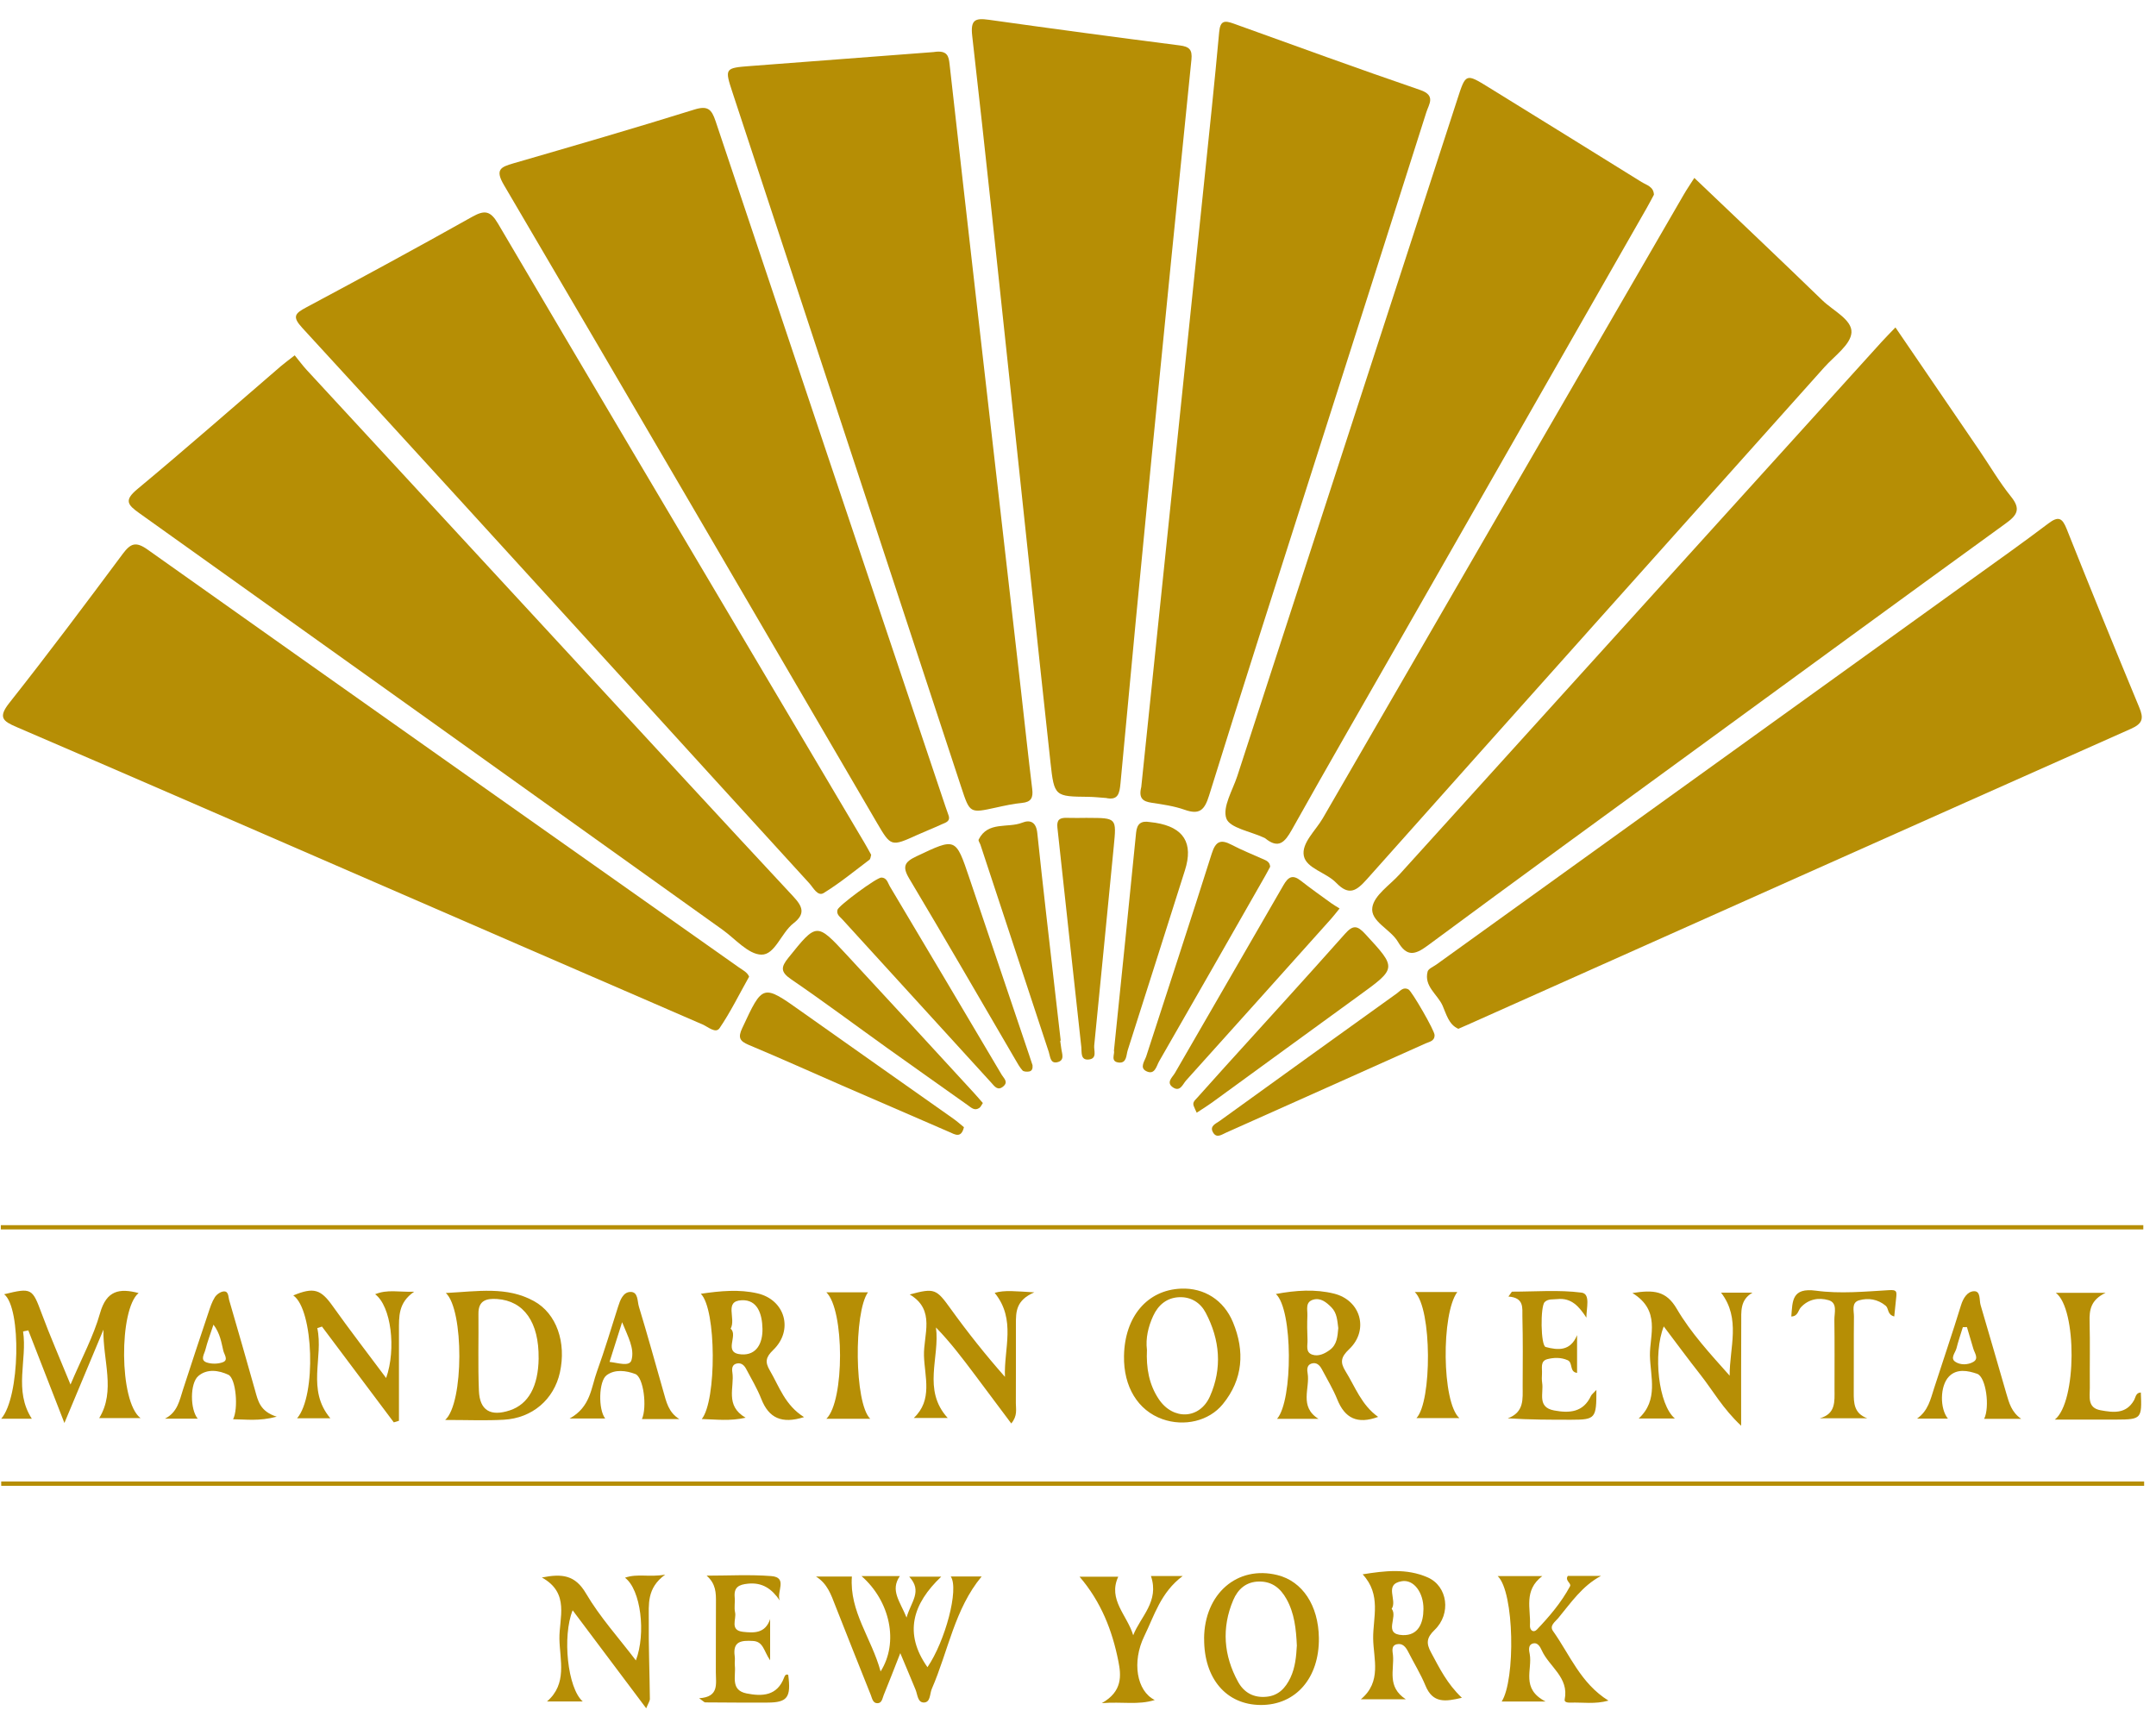 <svg xmlns="http://www.w3.org/2000/svg" fill="none" viewBox="0 0 91 73" height="73" width="91">
<path fill="#B68E05" d="M12.44 15C12.619 15.219 12.776 15.433 12.955 15.627C16.781 19.773 20.608 23.915 24.434 28.059C27.449 31.323 30.457 34.593 33.486 37.844C33.879 38.266 34.005 38.574 33.489 38.974C32.973 39.373 32.71 40.309 32.136 40.296C31.582 40.285 31.034 39.63 30.494 39.243C22.289 33.381 14.087 27.511 5.876 21.658C5.381 21.305 5.231 21.118 5.795 20.648C7.84 18.947 9.84 17.19 11.857 15.455C12.017 15.318 12.188 15.196 12.44 14.998V15Z"></path>
<path fill="#B68E05" d="M80.001 13.819C81.199 15.573 82.367 17.283 83.533 18.994C83.982 19.653 84.386 20.348 84.885 20.968C85.306 21.492 85.136 21.748 84.663 22.09C80.335 25.226 76.022 28.382 71.705 31.532C67.882 34.323 64.052 37.105 60.248 39.921C59.7 40.327 59.368 40.373 59.005 39.755C58.69 39.217 57.826 38.894 57.924 38.295C58.007 37.785 58.658 37.363 59.069 36.91C65.849 29.417 72.632 21.928 79.413 14.438C79.589 14.244 79.774 14.059 80.004 13.819H80.001Z"></path>
<path fill="#B68E05" d="M36.77 36.083C36.747 36.153 36.746 36.252 36.698 36.289C36.062 36.77 35.444 37.278 34.766 37.695C34.512 37.851 34.324 37.465 34.161 37.286C31.522 34.402 28.897 31.508 26.263 28.619C21.767 23.688 17.275 18.753 12.759 13.841C12.318 13.362 12.451 13.229 12.93 12.973C15.274 11.721 17.611 10.453 19.929 9.152C20.453 8.858 20.699 8.893 21.018 9.435C24.779 15.828 28.565 22.207 32.345 28.587C33.726 30.92 35.11 33.252 36.492 35.585C36.586 35.744 36.674 35.907 36.771 36.083H36.77Z"></path>
<path fill="#B68E05" d="M71.515 7.511C73.346 9.257 75.141 10.955 76.916 12.675C77.368 13.113 78.181 13.497 78.146 14.037C78.113 14.548 77.424 15.029 77.001 15.502C70.564 22.703 64.12 29.897 57.698 37.108C57.252 37.608 56.941 37.827 56.395 37.261C55.977 36.828 55.145 36.66 55.033 36.132C54.92 35.593 55.53 35.061 55.834 34.536C60.906 25.762 65.984 16.992 71.063 8.222C71.192 7.998 71.339 7.786 71.513 7.511H71.515Z"></path>
<path fill="#B68E05" d="M69.81 8.216C69.71 8.403 69.612 8.592 69.507 8.776C66.053 14.822 62.599 20.87 59.145 26.917C57.602 29.617 56.046 32.31 54.527 35.023C54.23 35.553 53.966 35.847 53.401 35.385C53.38 35.369 53.353 35.361 53.329 35.35C52.779 35.093 51.905 34.949 51.761 34.548C51.59 34.066 52.028 33.356 52.225 32.754C55.318 23.235 58.415 13.715 61.51 4.196C61.867 3.093 61.862 3.087 62.842 3.692C64.99 5.018 67.139 6.347 69.283 7.681C69.492 7.812 69.796 7.873 69.808 8.218L69.81 8.216Z"></path>
<path fill="#B68E05" d="M31.619 41.225C31.194 41.981 30.831 42.724 30.371 43.399C30.207 43.64 29.883 43.342 29.656 43.244C24.486 41.008 19.32 38.76 14.153 36.517C9.669 34.57 5.188 32.618 0.698 30.688C0.123 30.44 -0.092 30.285 0.394 29.67C2.027 27.606 3.604 25.497 5.175 23.387C5.509 22.94 5.725 22.839 6.235 23.202C14.54 29.092 22.863 34.96 31.181 40.83C31.351 40.95 31.546 41.041 31.619 41.227V41.225Z"></path>
<path fill="#B68E05" d="M61.553 43.426C61.147 43.25 61.043 42.798 60.888 42.448C60.674 41.969 60.094 41.633 60.257 41.01C60.289 40.889 60.493 40.809 60.623 40.716C68.138 35.307 75.654 29.898 83.168 24.489C84.269 23.697 85.378 22.912 86.459 22.094C86.878 21.778 87.041 21.855 87.228 22.324C88.231 24.844 89.255 27.355 90.293 29.86C90.482 30.313 90.45 30.537 89.947 30.761C80.616 34.91 71.294 39.079 61.971 43.244C61.85 43.298 61.727 43.351 61.554 43.426H61.553Z"></path>
<path fill="#B68E05" d="M40.034 34.41C40.13 34.678 39.903 34.723 39.747 34.795C39.41 34.952 39.061 35.086 38.723 35.239C37.612 35.742 37.608 35.747 37.012 34.728C31.769 25.753 26.537 16.772 21.271 7.811C20.888 7.16 21.128 7.051 21.672 6.894C24.222 6.155 26.773 5.415 29.309 4.624C29.872 4.449 30.034 4.61 30.202 5.11C33.427 14.756 36.667 24.395 39.903 34.036C39.945 34.162 39.991 34.287 40.034 34.411V34.41Z"></path>
<path fill="#B68E05" d="M39.416 2.196C39.997 2.106 40.043 2.386 40.079 2.704C40.452 6.034 40.831 9.365 41.211 12.696C41.839 18.193 42.47 23.689 43.098 29.186C43.254 30.559 43.4 31.935 43.568 33.307C43.612 33.67 43.526 33.855 43.135 33.892C42.766 33.927 42.4 34.008 42.037 34.088C40.932 34.33 40.936 34.333 40.572 33.229C37.356 23.462 34.139 13.694 30.925 3.927C30.578 2.875 30.585 2.87 31.693 2.785C34.32 2.584 36.947 2.386 39.416 2.197V2.196Z"></path>
<path fill="#B68E05" d="M48.17 33.224C48.588 29.198 49.015 25.073 49.445 20.949C49.901 16.559 50.36 12.169 50.814 7.779C51.036 5.636 51.264 3.496 51.459 1.35C51.504 0.86 51.694 0.862 52.069 0.996C54.692 1.941 57.314 2.897 59.951 3.801C60.613 4.028 60.309 4.4 60.204 4.734C58.549 9.948 56.883 15.158 55.22 20.37C53.815 24.773 52.402 29.173 51.031 33.585C50.839 34.2 50.625 34.401 50.002 34.181C49.556 34.023 49.076 33.956 48.604 33.884C48.255 33.831 48.048 33.711 48.17 33.222V33.224Z"></path>
<path fill="#B68E05" d="M46.667 33.682C46.419 33.666 46.181 33.637 45.943 33.635C44.526 33.619 44.496 33.626 44.339 32.188C43.766 26.931 43.214 21.672 42.652 16.414C42.122 11.447 41.601 6.478 41.035 1.514C40.959 0.837 41.155 0.754 41.737 0.835C44.42 1.212 47.106 1.573 49.793 1.917C50.199 1.968 50.33 2.096 50.288 2.513C49.721 8.091 49.16 13.671 48.612 19.251C48.16 23.852 47.721 28.455 47.294 33.059C47.253 33.501 47.191 33.8 46.667 33.68V33.682Z"></path>
<path fill="#B68E05" d="M0.051 62.534H90.499V62.718H0.052C0.052 62.657 0.052 62.595 0.051 62.534Z"></path>
<path fill="#B68E05" d="M90.464 51.894H0.035C0.035 51.834 0.035 51.775 0.035 51.714H90.465C90.465 51.775 90.465 51.834 90.464 51.894Z"></path>
<path fill="#B68E05" d="M41.485 46.557C41.425 46.643 41.397 46.723 41.338 46.764C41.136 46.905 40.994 46.753 40.844 46.648C39.719 45.849 38.592 45.055 37.47 44.253C36.111 43.28 34.772 42.279 33.392 41.336C32.933 41.023 32.962 40.817 33.275 40.429C34.467 38.948 34.464 38.932 35.724 40.29C37.529 42.234 39.322 44.189 41.117 46.142C41.242 46.276 41.358 46.418 41.483 46.558L41.485 46.557Z"></path>
<path fill="#B68E05" d="M50.511 46.969C50.469 46.875 50.419 46.781 50.383 46.681C50.325 46.526 50.44 46.439 50.526 46.343C50.915 45.907 51.304 45.472 51.696 45.039C53.389 43.169 55.092 41.307 56.766 39.421C57.103 39.041 57.284 39.055 57.618 39.418C58.96 40.873 58.968 40.859 57.341 42.038C55.277 43.534 53.22 45.039 51.157 46.539C50.988 46.662 50.808 46.773 50.509 46.969H50.511Z"></path>
<path fill="#B68E05" d="M37.197 37.041C37.435 37.047 37.471 37.266 37.557 37.412C39.137 40.062 40.71 42.714 42.281 45.369C42.365 45.511 42.568 45.666 42.352 45.853C42.111 46.062 41.98 45.856 41.837 45.698C39.74 43.398 37.643 41.1 35.547 38.801C35.443 38.688 35.296 38.597 35.349 38.402C35.397 38.225 37.002 37.039 37.197 37.043V37.041Z"></path>
<path fill="#B68E05" d="M56.541 38.347C56.37 38.557 56.278 38.68 56.175 38.793C54.14 41.066 52.105 43.34 50.063 45.606C49.923 45.761 49.813 46.102 49.512 45.902C49.199 45.693 49.49 45.468 49.591 45.292C51.113 42.646 52.651 40.01 54.172 37.363C54.373 37.014 54.557 36.903 54.901 37.173C55.318 37.501 55.752 37.807 56.182 38.119C56.289 38.197 56.407 38.263 56.541 38.347Z"></path>
<path fill="#B68E05" d="M40.685 47.582C40.57 48.063 40.304 47.886 40.067 47.782C38.557 47.129 37.048 46.475 35.54 45.819C34.227 45.247 32.92 44.657 31.599 44.105C31.214 43.943 31.145 43.79 31.326 43.402C32.199 41.529 32.183 41.529 33.85 42.712C35.971 44.218 38.102 45.71 40.227 47.212C40.393 47.328 40.545 47.466 40.687 47.581L40.685 47.582Z"></path>
<path fill="#B68E05" d="M60.55 43.694C60.553 43.947 60.329 43.973 60.174 44.042C57.369 45.301 54.561 46.553 51.752 47.809C51.562 47.893 51.351 48.061 51.2 47.801C51.041 47.531 51.318 47.432 51.476 47.318C53.97 45.516 56.467 43.718 58.967 41.925C59.102 41.828 59.23 41.641 59.452 41.767C59.598 41.85 60.563 43.523 60.55 43.692V43.694Z"></path>
<path fill="#B68E05" d="M47.017 44.354C47.337 41.233 47.652 38.191 47.952 35.148C47.99 34.76 48.171 34.64 48.527 34.699C48.605 34.712 48.685 34.716 48.765 34.729C49.963 34.919 50.379 35.588 50.013 36.737C49.209 39.268 48.409 41.8 47.599 44.329C47.533 44.533 47.562 44.881 47.228 44.851C46.848 44.816 47.065 44.477 47.016 44.354H47.017Z"></path>
<path fill="#B68E05" d="M43.581 44.966C43.596 45.102 43.558 45.207 43.44 45.228C43.347 45.244 43.208 45.239 43.157 45.183C43.034 45.047 42.945 44.88 42.85 44.718C41.362 42.17 39.887 39.614 38.374 37.081C38.069 36.569 38.187 36.381 38.681 36.146C40.344 35.359 40.334 35.343 40.914 37.06C41.755 39.55 42.596 42.039 43.437 44.528C43.488 44.678 43.537 44.83 43.581 44.964V44.966Z"></path>
<path fill="#B68E05" d="M53.611 36.584C53.546 36.704 53.474 36.846 53.395 36.983C51.908 39.589 50.424 42.194 48.926 44.795C48.811 44.995 48.745 45.396 48.382 45.215C48.087 45.068 48.314 44.79 48.381 44.584C49.303 41.733 50.242 38.888 51.145 36.03C51.311 35.504 51.525 35.418 51.986 35.66C52.408 35.883 52.854 36.058 53.29 36.255C53.432 36.319 53.595 36.364 53.611 36.587V36.584Z"></path>
<path fill="#B68E05" d="M44.748 43.927C44.762 44.033 44.779 44.136 44.792 44.242C44.816 44.465 44.963 44.763 44.621 44.838C44.326 44.902 44.329 44.593 44.268 44.408C43.303 41.493 42.343 38.574 41.382 35.657C41.356 35.582 41.282 35.484 41.308 35.436C41.701 34.652 42.533 34.968 43.147 34.725C43.481 34.593 43.731 34.695 43.781 35.155C44.027 37.502 44.303 39.844 44.57 42.188C44.636 42.767 44.703 43.346 44.77 43.926C44.764 43.926 44.757 43.926 44.751 43.927H44.748Z"></path>
<path fill="#B68E05" d="M45.903 34.524C47.134 34.524 47.128 34.524 47.01 35.725C46.733 38.527 46.466 41.331 46.184 44.133C46.163 44.337 46.319 44.676 45.966 44.721C45.593 44.769 45.663 44.404 45.641 44.205C45.297 41.115 44.971 38.026 44.631 34.936C44.594 34.599 44.731 34.513 45.025 34.522C45.318 34.532 45.61 34.524 45.903 34.522V34.524Z"></path>
<path fill="#B68E05" d="M36.363 66.527H37.981C37.565 67.133 37.983 67.583 38.264 68.278C38.45 67.604 38.948 67.174 38.376 66.551H39.728C38.523 67.694 38.135 68.941 39.146 70.373C39.892 69.285 40.488 67.072 40.13 66.545H41.432C40.293 67.914 40.023 69.694 39.33 71.285C39.239 71.494 39.28 71.846 39.009 71.863C38.731 71.879 38.731 71.537 38.645 71.326C38.458 70.869 38.266 70.417 37.999 69.78C37.719 70.491 37.517 71.023 37.299 71.55C37.243 71.687 37.226 71.901 37.025 71.893C36.841 71.887 36.812 71.695 36.755 71.548C36.256 70.29 35.748 69.034 35.256 67.772C35.077 67.313 34.924 66.847 34.441 66.546H35.956C35.847 68.026 36.785 69.142 37.168 70.553C37.94 69.334 37.579 67.594 36.363 66.527Z"></path>
<path fill="#B68E05" d="M2.719 60.067C2.166 58.65 1.68 57.402 1.195 56.155C1.121 56.171 1.048 56.185 0.974 56.201C1.158 57.413 0.568 58.684 1.343 59.885H0.051C0.846 58.982 0.91 55.204 0.175 54.631C1.337 54.346 1.364 54.38 1.759 55.444C2.108 56.386 2.513 57.306 2.976 58.442C3.453 57.316 3.949 56.404 4.223 55.429C4.495 54.466 5.041 54.369 5.85 54.58C5.021 55.26 5.019 59.175 5.931 59.858H4.188C4.893 58.707 4.335 57.405 4.366 56.126C3.832 57.399 3.3 58.674 2.717 60.069L2.719 60.067Z"></path>
<path fill="#B68E05" d="M18.791 59.935C19.583 59.23 19.582 55.275 18.817 54.578C20.16 54.51 21.389 54.288 22.537 54.92C23.496 55.447 23.909 56.668 23.633 57.93C23.382 59.069 22.47 59.863 21.258 59.928C20.492 59.97 19.724 59.937 18.791 59.937V59.935ZM22.734 57.336C22.753 55.82 22.119 54.911 20.983 54.832C20.537 54.802 20.187 54.888 20.194 55.452C20.205 56.539 20.17 57.625 20.214 58.708C20.248 59.54 20.71 59.801 21.52 59.532C22.304 59.272 22.719 58.521 22.735 57.336H22.734Z"></path>
<path fill="#B68E05" d="M33.937 59.817C32.996 60.114 32.451 59.858 32.135 59.055C31.96 58.612 31.713 58.197 31.489 57.775C31.412 57.632 31.293 57.517 31.106 57.553C30.892 57.596 30.888 57.78 30.912 57.93C31.008 58.561 30.582 59.327 31.471 59.843C30.807 59.993 30.226 59.914 29.62 59.898C30.248 59.125 30.243 55.261 29.58 54.611C30.411 54.489 31.198 54.416 31.968 54.593C33.142 54.863 33.504 56.151 32.633 56.986C32.315 57.291 32.286 57.496 32.494 57.85C32.892 58.529 33.131 59.314 33.94 59.819L33.937 59.817ZM30.839 56.085C31.179 56.37 30.489 57.117 31.297 57.17C31.935 57.211 32.195 56.694 32.182 56.084C32.17 55.477 31.981 54.852 31.304 54.884C30.547 54.919 31.077 55.651 30.839 56.085Z"></path>
<path fill="#B68E05" d="M55.652 59.891H53.901C54.58 59.11 54.569 55.263 53.852 54.62C54.706 54.461 55.516 54.41 56.302 54.603C57.441 54.883 57.791 56.15 56.943 56.952C56.599 57.278 56.554 57.5 56.791 57.88C57.203 58.543 57.462 59.305 58.168 59.808C57.286 60.131 56.762 59.862 56.443 59.07C56.265 58.629 56.015 58.219 55.792 57.795C55.698 57.618 55.558 57.487 55.345 57.56C55.157 57.626 55.165 57.819 55.192 57.969C55.3 58.594 54.821 59.375 55.652 59.891ZM56.486 56.06C56.444 55.749 56.436 55.421 56.192 55.179C55.983 54.971 55.746 54.77 55.43 54.859C55.08 54.96 55.192 55.281 55.182 55.529C55.169 55.87 55.171 56.215 55.187 56.557C55.198 56.779 55.091 57.078 55.385 57.179C55.647 57.268 55.906 57.144 56.125 56.984C56.438 56.757 56.454 56.404 56.486 56.06Z"></path>
<path fill="#B68E05" d="M59.334 71.728H57.438C58.335 70.982 57.969 70.02 57.958 69.159C57.947 68.289 58.315 67.312 57.514 66.453C58.433 66.306 59.367 66.189 60.262 66.584C61.104 66.955 61.262 68.119 60.551 68.801C60.208 69.13 60.193 69.367 60.401 69.75C60.754 70.405 61.078 71.073 61.703 71.664C61.014 71.826 60.479 71.912 60.166 71.151C59.965 70.662 59.682 70.206 59.442 69.733C59.34 69.528 59.204 69.351 58.96 69.404C58.706 69.46 58.779 69.709 58.795 69.87C58.851 70.492 58.529 71.199 59.334 71.726V71.728ZM58.739 67.91C59.024 68.247 58.353 68.985 59.203 69.019C59.866 69.044 60.078 68.512 60.081 67.916C60.086 67.228 59.676 66.657 59.164 66.744C58.394 66.875 58.992 67.536 58.739 67.91Z"></path>
<path fill="#B68E05" d="M47.442 57.234C47.471 55.573 48.425 54.45 49.851 54.394C50.818 54.355 51.651 54.868 52.043 55.817C52.546 57.036 52.468 58.22 51.613 59.269C51.025 59.991 49.977 60.226 49.065 59.903C48.028 59.536 47.418 58.534 47.442 57.236V57.234ZM48.41 56.969C48.375 57.744 48.496 58.442 48.912 59.062C49.513 59.955 50.637 59.915 51.07 58.938C51.594 57.756 51.492 56.553 50.891 55.413C50.669 54.989 50.275 54.739 49.782 54.755C49.257 54.772 48.891 55.076 48.675 55.542C48.461 56.005 48.351 56.496 48.409 56.969H48.41Z"></path>
<path fill="#B68E05" d="M63.213 66.528H65.095C64.296 67.137 64.617 67.909 64.576 68.607C64.564 68.808 64.718 68.942 64.87 68.784C65.401 68.228 65.9 67.64 66.267 66.958C66.338 66.827 66.036 66.723 66.175 66.52H67.574C66.783 66.941 66.304 67.655 65.766 68.306C65.639 68.458 65.387 68.62 65.55 68.848C66.261 69.847 66.713 71.053 67.889 71.784C67.322 71.944 66.798 71.85 66.282 71.869C66.173 71.872 66.018 71.856 66.042 71.736C66.232 70.797 65.381 70.353 65.071 69.655C65.008 69.514 64.901 69.332 64.729 69.366C64.475 69.417 64.539 69.674 64.568 69.831C64.684 70.482 64.181 71.279 65.237 71.823H63.382C63.965 70.92 63.925 67.201 63.213 66.525V66.528Z"></path>
<path fill="#B68E05" d="M50.822 69.166C50.833 67.272 52.223 66.067 53.915 66.484C54.974 66.746 55.648 67.765 55.667 69.134C55.691 70.824 54.693 71.976 53.211 71.968C51.758 71.96 50.813 70.852 50.824 69.166H50.822ZM54.738 69.478C54.706 68.751 54.634 68.089 54.298 67.492C54.049 67.048 53.701 66.755 53.155 66.757C52.596 66.759 52.247 67.083 52.052 67.541C51.554 68.716 51.647 69.882 52.258 70.994C52.508 71.446 52.913 71.673 53.455 71.621C53.971 71.573 54.263 71.241 54.465 70.82C54.674 70.38 54.712 69.898 54.736 69.476L54.738 69.478Z"></path>
<path fill="#B68E05" d="M42.683 60.085C42.135 59.353 41.63 58.676 41.122 57.998C40.62 57.331 40.117 56.663 39.505 56.033C39.676 57.3 38.92 58.666 40 59.853H38.569C39.381 59.093 39.024 58.109 38.999 57.225C38.973 56.35 39.502 55.291 38.397 54.641C39.452 54.356 39.521 54.406 40.13 55.251C40.839 56.235 41.593 57.185 42.417 58.118C42.365 56.938 42.9 55.7 41.983 54.572C42.405 54.446 42.894 54.508 43.657 54.551C42.87 54.886 42.881 55.388 42.879 55.882C42.877 56.998 42.884 58.114 42.877 59.23C42.876 59.483 42.956 59.757 42.684 60.085H42.683Z"></path>
<path fill="#B68E05" d="M68.907 54.578C69.794 54.441 70.324 54.477 70.773 55.246C71.369 56.265 72.19 57.153 73.005 58.068C72.997 56.888 73.49 55.664 72.642 54.563H73.971C73.433 54.869 73.497 55.373 73.494 55.84C73.486 57.215 73.49 58.591 73.49 60.182C72.711 59.453 72.297 58.695 71.773 58.03C71.249 57.364 70.748 56.682 70.224 55.989C69.763 57.14 70 59.295 70.692 59.875H69.166C70.014 59.096 69.655 58.105 69.64 57.212C69.628 56.353 70.104 55.319 68.902 54.58L68.907 54.578Z"></path>
<path fill="#B68E05" d="M16.622 60.039C15.611 58.691 14.601 57.344 13.59 55.996C13.524 56.017 13.459 56.039 13.392 56.06C13.662 57.301 12.927 58.66 13.944 59.867H12.539C13.358 58.919 13.238 55.267 12.379 54.681C13.245 54.32 13.542 54.425 14.04 55.127C14.764 56.145 15.526 57.132 16.298 58.167C16.732 56.934 16.507 55.13 15.834 54.63C16.35 54.417 16.836 54.544 17.48 54.525C16.801 54.989 16.841 55.585 16.839 56.17C16.839 57.437 16.839 58.704 16.839 59.972C16.766 59.995 16.694 60.017 16.62 60.039H16.622Z"></path>
<path fill="#B68E05" d="M27.277 72.111C26.207 70.685 25.199 69.341 24.17 67.971C23.729 69.065 23.954 71.257 24.596 71.819H23.088C23.953 71.073 23.63 70.079 23.612 69.183C23.595 68.3 24.066 67.247 22.871 66.587C23.732 66.416 24.279 66.483 24.735 67.263C25.322 68.261 26.117 69.137 26.839 70.087C27.272 68.948 27.049 67.094 26.379 66.597C26.903 66.41 27.39 66.586 28.076 66.466C27.287 67.038 27.389 67.73 27.383 68.37C27.373 69.484 27.418 70.597 27.43 71.71C27.43 71.802 27.362 71.893 27.274 72.11L27.277 72.111Z"></path>
<path fill="#B68E05" d="M32.505 68.327V70.083C32.235 69.69 32.222 69.292 31.785 69.266C31.293 69.239 30.919 69.27 31.011 69.912C31.031 70.043 31.002 70.179 31.016 70.31C31.066 70.749 30.818 71.343 31.513 71.481C32.17 71.612 32.802 71.589 33.096 70.81C33.122 70.743 33.155 70.652 33.269 70.695C33.395 71.648 33.237 71.864 32.395 71.867C31.518 71.871 30.642 71.866 29.765 71.859C29.727 71.859 29.689 71.81 29.51 71.683C30.364 71.631 30.213 71.069 30.214 70.586C30.219 69.604 30.211 68.62 30.219 67.637C30.222 67.238 30.219 66.853 29.825 66.509C30.735 66.509 31.649 66.457 32.553 66.527C33.27 66.583 32.759 67.201 32.914 67.559C32.579 67.068 32.181 66.784 31.566 66.848C31.176 66.888 30.97 67.001 31.01 67.423C31.031 67.634 30.98 67.856 31.026 68.059C31.091 68.348 30.789 68.816 31.36 68.88C31.823 68.931 32.305 68.957 32.51 68.33L32.505 68.327Z"></path>
<path fill="#B68E05" d="M67.38 58.664C67.385 59.876 67.34 59.926 66.319 59.928C65.447 59.928 64.573 59.928 63.639 59.868C64.345 59.61 64.266 59.042 64.268 58.519C64.273 57.535 64.281 56.55 64.257 55.568C64.249 55.217 64.342 54.776 63.667 54.728C63.717 54.659 63.765 54.59 63.814 54.522C64.795 54.522 65.786 54.438 66.751 54.562C67.142 54.611 66.957 55.213 66.958 55.619C66.655 55.157 66.331 54.769 65.727 54.836C65.544 54.857 65.348 54.816 65.199 54.959C65.009 55.141 65.028 56.801 65.239 56.857C65.763 56.998 66.287 57.038 66.565 56.357V57.951C66.23 57.908 66.399 57.52 66.169 57.416C65.886 57.29 65.586 57.3 65.31 57.371C65.001 57.45 65.097 57.753 65.084 57.98C65.076 58.113 65.072 58.249 65.092 58.378C65.159 58.806 64.87 59.4 65.596 59.536C66.236 59.656 66.824 59.622 67.15 58.924C67.18 58.86 67.247 58.812 67.383 58.666L67.38 58.664Z"></path>
<path fill="#B68E05" d="M8.346 59.882H6.963C7.493 59.615 7.575 59.115 7.725 58.652C8.076 57.569 8.434 56.487 8.797 55.407C8.872 55.182 8.945 54.949 9.07 54.754C9.147 54.634 9.319 54.516 9.453 54.511C9.652 54.503 9.634 54.743 9.672 54.875C10.046 56.145 10.405 57.42 10.767 58.693C10.888 59.121 10.969 59.575 11.68 59.799C10.921 60 10.385 59.91 9.838 59.907C10.067 59.468 9.963 58.184 9.639 58.03C9.236 57.84 8.739 57.765 8.37 58.083C8.012 58.391 8.022 59.497 8.346 59.883V59.882ZM9.011 55.912C8.874 56.329 8.751 56.645 8.669 56.974C8.626 57.152 8.433 57.41 8.723 57.51C8.931 57.581 9.209 57.577 9.413 57.497C9.65 57.404 9.463 57.171 9.426 57.017C9.342 56.668 9.298 56.297 9.009 55.912H9.011Z"></path>
<path fill="#B68E05" d="M28.674 59.901H27.094C27.319 59.401 27.164 58.128 26.813 57.997C26.428 57.853 25.961 57.786 25.605 58.048C25.268 58.296 25.244 59.492 25.544 59.876H24.041C24.932 59.39 24.948 58.575 25.198 57.887C25.522 56.992 25.795 56.077 26.084 55.168C26.175 54.88 26.295 54.543 26.605 54.533C26.941 54.522 26.897 54.926 26.966 55.152C27.329 56.342 27.659 57.543 28.001 58.74C28.123 59.165 28.21 59.614 28.674 59.9V59.901ZM25.728 57.486C26.102 57.53 26.573 57.698 26.654 57.41C26.79 56.926 26.509 56.43 26.258 55.811C26.052 56.46 25.896 56.955 25.728 57.484V57.486Z"></path>
<path fill="#B68E05" d="M85.31 59.89C84.79 59.89 84.269 59.89 83.746 59.89C83.993 59.406 83.829 58.121 83.451 57.989C83.066 57.855 82.593 57.759 82.261 58.104C81.876 58.502 81.873 59.46 82.216 59.88H80.914C81.387 59.551 81.484 59.059 81.636 58.591C82.01 57.43 82.408 56.275 82.766 55.107C82.861 54.792 83.039 54.513 83.317 54.503C83.608 54.493 83.534 54.872 83.596 55.085C83.967 56.332 84.322 57.585 84.687 58.834C84.799 59.216 84.901 59.607 85.31 59.89ZM83.02 56.017C82.962 56.017 82.905 56.019 82.847 56.021C82.756 56.318 82.654 56.612 82.579 56.912C82.531 57.101 82.302 57.329 82.528 57.481C82.743 57.626 83.061 57.618 83.288 57.487C83.536 57.345 83.341 57.113 83.288 56.923C83.202 56.62 83.111 56.319 83.02 56.017Z"></path>
<path fill="#B68E05" d="M48.581 66.524H49.919C48.989 67.218 48.723 68.192 48.296 69.066C47.772 70.141 47.97 71.378 48.739 71.758C48.031 71.98 47.384 71.82 46.504 71.891C47.389 71.395 47.323 70.713 47.203 70.116C46.948 68.833 46.48 67.619 45.565 66.553H47.199C46.748 67.52 47.584 68.187 47.83 69.025C48.138 68.234 48.943 67.601 48.579 66.526L48.581 66.524Z"></path>
<path fill="#B68E05" d="M75.607 55.571C75.661 54.914 75.623 54.342 76.652 54.481C77.665 54.619 78.717 54.517 79.748 54.457C80.035 54.441 80.059 54.504 80.039 54.723C80.011 55.001 79.983 55.279 79.952 55.569C79.646 55.488 79.73 55.232 79.591 55.116C79.256 54.838 78.86 54.777 78.471 54.886C78.133 54.981 78.254 55.33 78.251 55.574C78.238 56.636 78.251 57.697 78.243 58.76C78.24 59.221 78.249 59.66 78.815 59.867H76.804C77.486 59.684 77.433 59.159 77.431 58.657C77.43 57.675 77.439 56.692 77.425 55.712C77.42 55.414 77.572 54.991 77.174 54.879C76.769 54.764 76.331 54.83 76.006 55.189C75.89 55.319 75.89 55.561 75.606 55.571H75.607Z"></path>
<path fill="#B68E05" d="M90.36 58.779C90.411 59.878 90.378 59.918 89.347 59.921C88.512 59.925 87.678 59.921 86.731 59.921C87.66 59.185 87.67 55.242 86.772 54.571H88.873C88.24 54.87 88.184 55.301 88.197 55.787C88.221 56.717 88.199 57.647 88.207 58.576C88.21 58.96 88.093 59.426 88.662 59.528C89.192 59.624 89.732 59.696 90.069 59.111C90.143 58.982 90.144 58.787 90.358 58.778L90.36 58.779Z"></path>
<path fill="#B68E05" d="M36.73 59.887H34.88C35.65 59.138 35.647 55.286 34.877 54.548H36.636C36.035 55.385 36.056 59.232 36.73 59.887Z"></path>
<path fill="#B68E05" d="M59.715 54.538H61.509C60.831 55.446 60.851 59.188 61.597 59.859H59.785C60.44 59.168 60.448 55.238 59.716 54.538H59.715Z"></path>
</svg>
